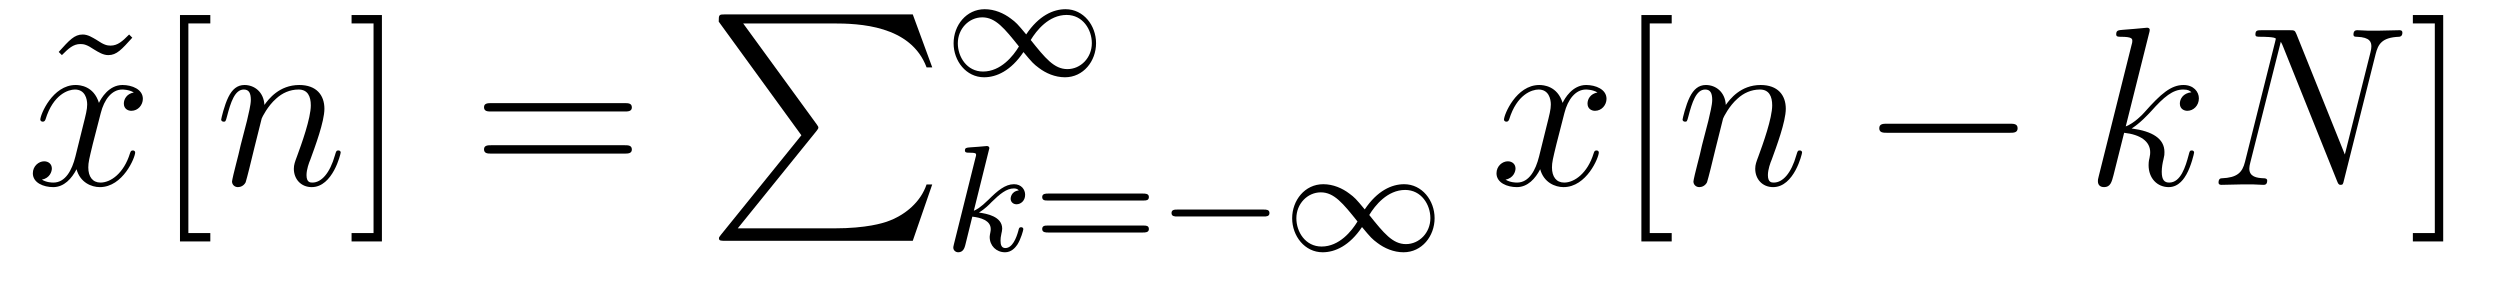 <?xml version='1.0' encoding='UTF-8'?>
<!-- This file was generated by dvisvgm 1.15.1 -->
<svg height='15pt' version='1.1' viewBox='0 -15 132 15' width='132pt' xmlns='http://www.w3.org/2000/svg' xmlns:xlink='http://www.w3.org/1999/xlink'>
<g id='page1'>
<g transform='matrix(1 0 0 1 -127 649)'>
<path d='M133.818 -662.178C133.471 -661.831 133.22 -661.592 132.838 -661.592C132.658 -661.592 132.491 -661.627 132.121 -661.879C131.881 -662.022 131.642 -662.178 131.367 -662.178C130.925 -662.178 130.662 -661.879 130.1 -661.257L130.268 -661.09C130.614 -661.436 130.865 -661.675 131.248 -661.675C131.427 -661.675 131.594 -661.64 131.965 -661.388C132.204 -661.245 132.443 -661.09 132.718 -661.09C133.161 -661.09 133.423 -661.388 133.985 -662.01L133.818 -662.178Z' fill-rule='evenodd'/>
<path d='M134.065 -659.117C133.683 -659.046 133.539 -658.759 133.539 -658.532C133.539 -658.245 133.766 -658.149 133.934 -658.149C134.292 -658.149 134.543 -658.46 134.543 -658.782C134.543 -659.285 133.97 -659.512 133.467 -659.512C132.738 -659.512 132.332 -658.794 132.224 -658.567C131.949 -659.464 131.208 -659.512 130.993 -659.512C129.774 -659.512 129.128 -657.946 129.128 -657.683C129.128 -657.635 129.176 -657.575 129.26 -657.575C129.355 -657.575 129.379 -657.647 129.403 -657.695C129.81 -659.022 130.611 -659.273 130.957 -659.273C131.495 -659.273 131.603 -658.771 131.603 -658.484C131.603 -658.221 131.531 -657.946 131.387 -657.372L130.981 -655.734C130.802 -655.017 130.455 -654.36 129.821 -654.36C129.762 -654.36 129.463 -654.36 129.212 -654.515C129.642 -654.599 129.738 -654.957 129.738 -655.101C129.738 -655.34 129.559 -655.483 129.331 -655.483C129.045 -655.483 128.734 -655.232 128.734 -654.85C128.734 -654.348 129.295 -654.12 129.81 -654.12C130.383 -654.12 130.79 -654.575 131.041 -655.065C131.232 -654.36 131.83 -654.12 132.272 -654.12C133.491 -654.12 134.137 -655.687 134.137 -655.949C134.137 -656.009 134.089 -656.057 134.017 -656.057C133.91 -656.057 133.898 -655.997 133.862 -655.902C133.539 -654.85 132.846 -654.36 132.308 -654.36C131.889 -654.36 131.662 -654.67 131.662 -655.16C131.662 -655.423 131.71 -655.615 131.901 -656.404L132.32 -658.029C132.499 -658.747 132.906 -659.273 133.455 -659.273C133.479 -659.273 133.814 -659.273 134.065 -659.117Z' fill-rule='evenodd'/>
<path d='M138.105 -651.252V-651.694H136.946V-662.763H138.105V-663.206H136.503V-651.252H138.105Z' fill-rule='evenodd'/>
<path d='M140.817 -657.742C140.841 -657.814 141.14 -658.412 141.582 -658.794C141.893 -659.081 142.3 -659.273 142.766 -659.273C143.244 -659.273 143.411 -658.914 143.411 -658.436C143.411 -657.754 142.921 -656.392 142.682 -655.746C142.575 -655.459 142.515 -655.304 142.515 -655.089C142.515 -654.551 142.885 -654.12 143.459 -654.12C144.571 -654.12 144.989 -655.878 144.989 -655.949C144.989 -656.009 144.941 -656.057 144.87 -656.057C144.762 -656.057 144.75 -656.021 144.69 -655.818C144.415 -654.838 143.961 -654.36 143.495 -654.36C143.376 -654.36 143.184 -654.372 143.184 -654.754C143.184 -655.053 143.316 -655.412 143.388 -655.579C143.627 -656.236 144.129 -657.575 144.129 -658.257C144.129 -658.974 143.71 -659.512 142.802 -659.512C141.738 -659.512 141.176 -658.759 140.961 -658.46C140.925 -659.141 140.435 -659.512 139.909 -659.512C139.526 -659.512 139.263 -659.285 139.06 -658.878C138.845 -658.448 138.678 -657.731 138.678 -657.683C138.678 -657.635 138.726 -657.575 138.809 -657.575C138.905 -657.575 138.917 -657.587 138.988 -657.862C139.179 -658.591 139.395 -659.273 139.873 -659.273C140.148 -659.273 140.244 -659.081 140.244 -658.723C140.244 -658.46 140.124 -657.993 140.04 -657.623L139.706 -656.332C139.658 -656.105 139.526 -655.567 139.467 -655.352C139.383 -655.041 139.251 -654.479 139.251 -654.419C139.251 -654.252 139.383 -654.12 139.562 -654.12C139.706 -654.12 139.873 -654.192 139.969 -654.372C139.993 -654.431 140.1 -654.85 140.16 -655.089L140.423 -656.165L140.817 -657.742Z' fill-rule='evenodd'/>
<path d='M147.165 -663.206H145.563V-662.763H146.723V-651.694H145.563V-651.252H147.165V-663.206Z' fill-rule='evenodd'/>
<path d='M159.979 -658.113C160.146 -658.113 160.362 -658.113 160.362 -658.328C160.362 -658.555 160.159 -658.555 159.979 -658.555H152.938C152.771 -658.555 152.556 -658.555 152.556 -658.34C152.556 -658.113 152.759 -658.113 152.938 -658.113H159.979ZM159.979 -655.89C160.146 -655.89 160.362 -655.89 160.362 -656.105C160.362 -656.332 160.159 -656.332 159.979 -656.332H152.938C152.771 -656.332 152.556 -656.332 152.556 -656.117C152.556 -655.89 152.759 -655.89 152.938 -655.89H159.979Z' fill-rule='evenodd'/>
<path d='M169.313 -656.857L165.069 -651.609C164.973 -651.489 164.961 -651.465 164.961 -651.417C164.961 -651.286 165.069 -651.286 165.284 -651.286H175.194L176.222 -654.262H175.923C175.624 -653.366 174.823 -652.637 173.808 -652.29C173.616 -652.23 172.791 -651.943 171.034 -651.943H165.953L170.102 -657.072C170.185 -657.179 170.209 -657.215 170.209 -657.263C170.209 -657.311 170.197 -657.323 170.126 -657.43L166.24 -662.762H170.974C172.337 -662.762 175.087 -662.678 175.923 -660.443H176.222L175.194 -663.24H165.284C164.961 -663.24 164.949 -663.228 164.949 -662.857L169.313 -656.857Z' fill-rule='evenodd'/>
<path d='M181.183 -662.183C180.713 -662.749 180.649 -662.813 180.37 -663.02C180.004 -663.299 179.517 -663.514 178.992 -663.514C178.019 -663.514 177.35 -662.662 177.35 -661.713C177.35 -660.781 178.012 -659.92 178.96 -659.92C179.613 -659.92 180.378 -660.263 181.039 -661.251C181.51 -660.685 181.573 -660.622 181.852 -660.414C182.219 -660.135 182.705 -659.92 183.231 -659.92C184.203 -659.92 184.872 -660.773 184.872 -661.721C184.872 -662.653 184.211 -663.514 183.263 -663.514C182.609 -663.514 181.844 -663.172 181.183 -662.183ZM181.422 -661.888C181.725 -662.391 182.378 -663.211 183.318 -663.211C184.171 -663.211 184.649 -662.438 184.649 -661.721C184.649 -660.948 184.059 -660.351 183.358 -660.351C182.657 -660.351 182.187 -660.932 181.422 -661.888ZM180.8 -661.546C180.498 -661.044 179.844 -660.223 178.904 -660.223C178.051 -660.223 177.573 -660.996 177.573 -661.713C177.573 -662.486 178.163 -663.084 178.864 -663.084S180.036 -662.502 180.8 -661.546Z' fill-rule='evenodd'/>
<path d='M179.207 -656.051C179.215 -656.067 179.239 -656.171 179.239 -656.178C179.239 -656.218 179.207 -656.29 179.111 -656.29C179.079 -656.29 178.832 -656.266 178.649 -656.25L178.203 -656.218C178.028 -656.202 177.948 -656.194 177.948 -656.051C177.948 -655.939 178.059 -655.939 178.155 -655.939C178.538 -655.939 178.538 -655.892 178.538 -655.82C178.538 -655.796 178.538 -655.78 178.497 -655.637L177.366 -651.102C177.334 -650.983 177.334 -650.935 177.334 -650.927C177.334 -650.792 177.446 -650.68 177.597 -650.68C177.868 -650.68 177.932 -650.935 177.964 -651.047C178.043 -651.382 178.251 -652.226 178.338 -652.561C178.777 -652.513 179.31 -652.362 179.31 -651.907C179.31 -651.867 179.31 -651.828 179.294 -651.748C179.271 -651.644 179.255 -651.533 179.255 -651.493C179.255 -651.023 179.605 -650.68 180.068 -650.68C180.402 -650.68 180.609 -650.927 180.713 -651.079C180.904 -651.373 181.032 -651.852 181.032 -651.899C181.032 -651.979 180.968 -652.003 180.912 -652.003C180.816 -652.003 180.8 -651.955 180.768 -651.812C180.665 -651.437 180.458 -650.903 180.083 -650.903C179.876 -650.903 179.828 -651.079 179.828 -651.294C179.828 -651.397 179.836 -651.493 179.876 -651.676C179.884 -651.708 179.916 -651.836 179.916 -651.923C179.916 -652.577 179.095 -652.72 178.689 -652.776C178.984 -652.951 179.255 -653.222 179.35 -653.326C179.788 -653.756 180.147 -654.051 180.529 -654.051C180.633 -654.051 180.729 -654.027 180.792 -653.947C180.362 -653.892 180.362 -653.517 180.362 -653.509C180.362 -653.334 180.498 -653.214 180.673 -653.214C180.888 -653.214 181.127 -653.39 181.127 -653.716C181.127 -653.987 180.936 -654.274 180.537 -654.274C180.075 -654.274 179.661 -653.923 179.207 -653.469C178.745 -653.015 178.545 -652.927 178.418 -652.872L179.207 -656.051Z' fill-rule='evenodd'/>
<path d='M187.383 -653.413C187.502 -653.413 187.661 -653.413 187.661 -653.597C187.661 -653.78 187.47 -653.78 187.351 -653.78H182.338C182.219 -653.78 182.028 -653.78 182.028 -653.597C182.028 -653.413 182.187 -653.413 182.307 -653.413H187.383ZM187.351 -651.724C187.47 -651.724 187.661 -651.724 187.661 -651.907C187.661 -652.091 187.502 -652.091 187.383 -652.091H182.307C182.187 -652.091 182.028 -652.091 182.028 -651.907C182.028 -651.724 182.219 -651.724 182.338 -651.724H187.351Z' fill-rule='evenodd'/>
<path d='M193.726 -652.569C193.853 -652.569 194.028 -652.569 194.028 -652.752C194.028 -652.935 193.853 -652.935 193.726 -652.935H189.159C189.032 -652.935 188.856 -652.935 188.856 -652.752C188.856 -652.569 189.032 -652.569 189.159 -652.569H193.726ZM199.058 -652.943C198.588 -653.509 198.524 -653.573 198.245 -653.78C197.879 -654.059 197.393 -654.274 196.867 -654.274C195.894 -654.274 195.226 -653.422 195.226 -652.473C195.226 -651.541 195.887 -650.68 196.835 -650.68C197.488 -650.68 198.253 -651.023 198.914 -652.011C199.385 -651.445 199.448 -651.382 199.727 -651.174C200.094 -650.895 200.58 -650.68 201.106 -650.68C202.078 -650.68 202.747 -651.533 202.747 -652.481C202.747 -653.413 202.086 -654.274 201.138 -654.274C200.484 -654.274 199.72 -653.932 199.058 -652.943ZM199.297 -652.648C199.6 -653.151 200.254 -653.971 201.193 -653.971C202.046 -653.971 202.524 -653.198 202.524 -652.481C202.524 -651.708 201.935 -651.111 201.233 -651.111C200.532 -651.111 200.062 -651.692 199.297 -652.648ZM198.676 -652.306C198.372 -651.804 197.719 -650.983 196.78 -650.983C195.926 -650.983 195.448 -651.756 195.448 -652.473C195.448 -653.246 196.038 -653.844 196.739 -653.844C197.441 -653.844 197.911 -653.262 198.676 -652.306Z' fill-rule='evenodd'/>
<path d='M211.346 -659.117C210.964 -659.046 210.821 -658.759 210.821 -658.532C210.821 -658.245 211.048 -658.149 211.214 -658.149C211.573 -658.149 211.824 -658.46 211.824 -658.782C211.824 -659.285 211.25 -659.512 210.749 -659.512C210.019 -659.512 209.612 -658.794 209.506 -658.567C209.231 -659.464 208.489 -659.512 208.274 -659.512C207.055 -659.512 206.41 -657.946 206.41 -657.683C206.41 -657.635 206.456 -657.575 206.54 -657.575C206.636 -657.575 206.66 -657.647 206.684 -657.695C207.091 -659.022 207.892 -659.273 208.238 -659.273C208.776 -659.273 208.884 -658.771 208.884 -658.484C208.884 -658.221 208.812 -657.946 208.668 -657.372L208.262 -655.734C208.082 -655.017 207.737 -654.36 207.102 -654.36C207.043 -654.36 206.744 -654.36 206.492 -654.515C206.923 -654.599 207.019 -654.957 207.019 -655.101C207.019 -655.34 206.839 -655.483 206.612 -655.483C206.326 -655.483 206.015 -655.232 206.015 -654.85C206.015 -654.348 206.576 -654.12 207.091 -654.12C207.665 -654.12 208.07 -654.575 208.322 -655.065C208.513 -654.36 209.111 -654.12 209.554 -654.12C210.773 -654.12 211.418 -655.687 211.418 -655.949C211.418 -656.009 211.37 -656.057 211.298 -656.057C211.19 -656.057 211.178 -655.997 211.144 -655.902C210.821 -654.85 210.127 -654.36 209.59 -654.36C209.171 -654.36 208.944 -654.67 208.944 -655.16C208.944 -655.423 208.991 -655.615 209.183 -656.404L209.6 -658.029C209.78 -658.747 210.186 -659.273 210.737 -659.273C210.761 -659.273 211.096 -659.273 211.346 -659.117Z' fill-rule='evenodd'/>
<path d='M215.266 -651.252V-651.694H214.106V-662.763H215.266V-663.206H213.665V-651.252H215.266Z' fill-rule='evenodd'/>
<path d='M217.979 -657.742C218.003 -657.814 218.302 -658.412 218.743 -658.794C219.054 -659.081 219.461 -659.273 219.926 -659.273C220.405 -659.273 220.572 -658.914 220.572 -658.436C220.572 -657.754 220.082 -656.392 219.844 -655.746C219.736 -655.459 219.676 -655.304 219.676 -655.089C219.676 -654.551 220.046 -654.12 220.62 -654.12C221.732 -654.12 222.15 -655.878 222.15 -655.949C222.15 -656.009 222.102 -656.057 222.031 -656.057C221.923 -656.057 221.911 -656.021 221.851 -655.818C221.576 -654.838 221.123 -654.36 220.656 -654.36C220.536 -654.36 220.345 -654.372 220.345 -654.754C220.345 -655.053 220.477 -655.412 220.549 -655.579C220.788 -656.236 221.29 -657.575 221.29 -658.257C221.29 -658.974 220.871 -659.512 219.962 -659.512C218.899 -659.512 218.338 -658.759 218.122 -658.46C218.086 -659.141 217.596 -659.512 217.07 -659.512C216.688 -659.512 216.425 -659.285 216.221 -658.878C216.006 -658.448 215.839 -657.731 215.839 -657.683C215.839 -657.635 215.886 -657.575 215.97 -657.575C216.066 -657.575 216.078 -657.587 216.149 -657.862C216.341 -658.591 216.556 -659.273 217.034 -659.273C217.309 -659.273 217.405 -659.081 217.405 -658.723C217.405 -658.46 217.285 -657.993 217.201 -657.623L216.866 -656.332C216.82 -656.105 216.688 -655.567 216.628 -655.352C216.544 -655.041 216.413 -654.479 216.413 -654.419C216.413 -654.252 216.544 -654.12 216.724 -654.12C216.866 -654.12 217.034 -654.192 217.129 -654.372C217.153 -654.431 217.261 -654.85 217.321 -655.089L217.584 -656.165L217.979 -657.742Z' fill-rule='evenodd'/>
<path d='M233.111 -656.989C233.314 -656.989 233.53 -656.989 233.53 -657.228C233.53 -657.468 233.314 -657.468 233.111 -657.468H226.644C226.44 -657.468 226.225 -657.468 226.225 -657.228C226.225 -656.989 226.44 -656.989 226.644 -656.989H233.111Z' fill-rule='evenodd'/>
<path d='M240.47 -662.237C240.482 -662.285 240.506 -662.357 240.506 -662.417C240.506 -662.536 240.386 -662.536 240.362 -662.536C240.35 -662.536 239.921 -662.5 239.705 -662.476C239.502 -662.464 239.323 -662.441 239.107 -662.428C238.82 -662.405 238.736 -662.393 238.736 -662.178C238.736 -662.058 238.856 -662.058 238.976 -662.058C239.586 -662.058 239.586 -661.95 239.586 -661.831C239.586 -661.783 239.586 -661.759 239.526 -661.544L237.816 -654.706C237.769 -654.527 237.769 -654.503 237.769 -654.431C237.769 -654.168 237.972 -654.12 238.092 -654.12C238.427 -654.12 238.498 -654.383 238.594 -654.754L239.155 -656.989C240.016 -656.894 240.53 -656.535 240.53 -655.961C240.53 -655.89 240.53 -655.842 240.494 -655.662C240.446 -655.483 240.446 -655.34 240.446 -655.28C240.446 -654.587 240.901 -654.12 241.511 -654.12C242.06 -654.12 242.347 -654.622 242.443 -654.79C242.694 -655.232 242.849 -655.902 242.849 -655.949C242.849 -656.009 242.801 -656.057 242.73 -656.057C242.622 -656.057 242.61 -656.009 242.562 -655.818C242.395 -655.196 242.144 -654.36 241.535 -654.36C241.295 -654.36 241.14 -654.479 241.14 -654.933C241.14 -655.16 241.188 -655.423 241.235 -655.603C241.283 -655.818 241.283 -655.83 241.283 -655.973C241.283 -656.679 240.649 -657.073 239.55 -657.217C239.981 -657.48 240.41 -657.946 240.578 -658.125C241.259 -658.89 241.726 -659.273 242.275 -659.273C242.55 -659.273 242.622 -659.201 242.706 -659.129C242.263 -659.081 242.096 -658.771 242.096 -658.532C242.096 -658.245 242.323 -658.149 242.491 -658.149C242.814 -658.149 243.101 -658.424 243.101 -658.807C243.101 -659.153 242.825 -659.512 242.287 -659.512C241.63 -659.512 241.092 -659.046 240.244 -658.089C240.124 -657.946 239.681 -657.492 239.239 -657.324L240.47 -662.237Z' fill-rule='evenodd'/>
<path d='M252.434 -661.149C252.566 -661.663 252.757 -662.022 253.666 -662.058C253.702 -662.058 253.846 -662.07 253.846 -662.273C253.846 -662.405 253.738 -662.405 253.69 -662.405C253.451 -662.405 252.841 -662.381 252.602 -662.381H252.028C251.861 -662.381 251.646 -662.405 251.478 -662.405C251.406 -662.405 251.263 -662.405 251.263 -662.178C251.263 -662.058 251.358 -662.058 251.442 -662.058C252.16 -662.034 252.208 -661.759 252.208 -661.544C252.208 -661.436 252.196 -661.401 252.16 -661.233L250.808 -655.842L248.251 -662.202C248.167 -662.393 248.155 -662.405 247.892 -662.405H246.433C246.194 -662.405 246.086 -662.405 246.086 -662.178C246.086 -662.058 246.17 -662.058 246.397 -662.058C246.457 -662.058 247.163 -662.058 247.163 -661.95C247.163 -661.927 247.139 -661.831 247.127 -661.795L245.537 -655.459C245.394 -654.873 245.106 -654.622 244.318 -654.587C244.258 -654.587 244.139 -654.575 244.139 -654.36C244.139 -654.24 244.258 -654.24 244.294 -654.24C244.532 -654.24 245.142 -654.264 245.382 -654.264H245.956C246.122 -654.264 246.326 -654.24 246.493 -654.24C246.577 -654.24 246.708 -654.24 246.708 -654.467C246.708 -654.575 246.589 -654.587 246.541 -654.587C246.146 -654.599 245.764 -654.67 245.764 -655.101C245.764 -655.196 245.788 -655.304 245.812 -655.4L247.426 -661.795C247.498 -661.675 247.498 -661.652 247.546 -661.544L250.391 -654.455C250.45 -654.312 250.474 -654.24 250.582 -654.24C250.702 -654.24 250.714 -654.276 250.76 -654.479L252.434 -661.149Z' fill-rule='evenodd'/>
<path d='M256.001 -663.206H254.399V-662.763H255.558V-651.694H254.399V-651.252H256.001V-663.206Z' fill-rule='evenodd'/>
</g>
</g>
</svg>

